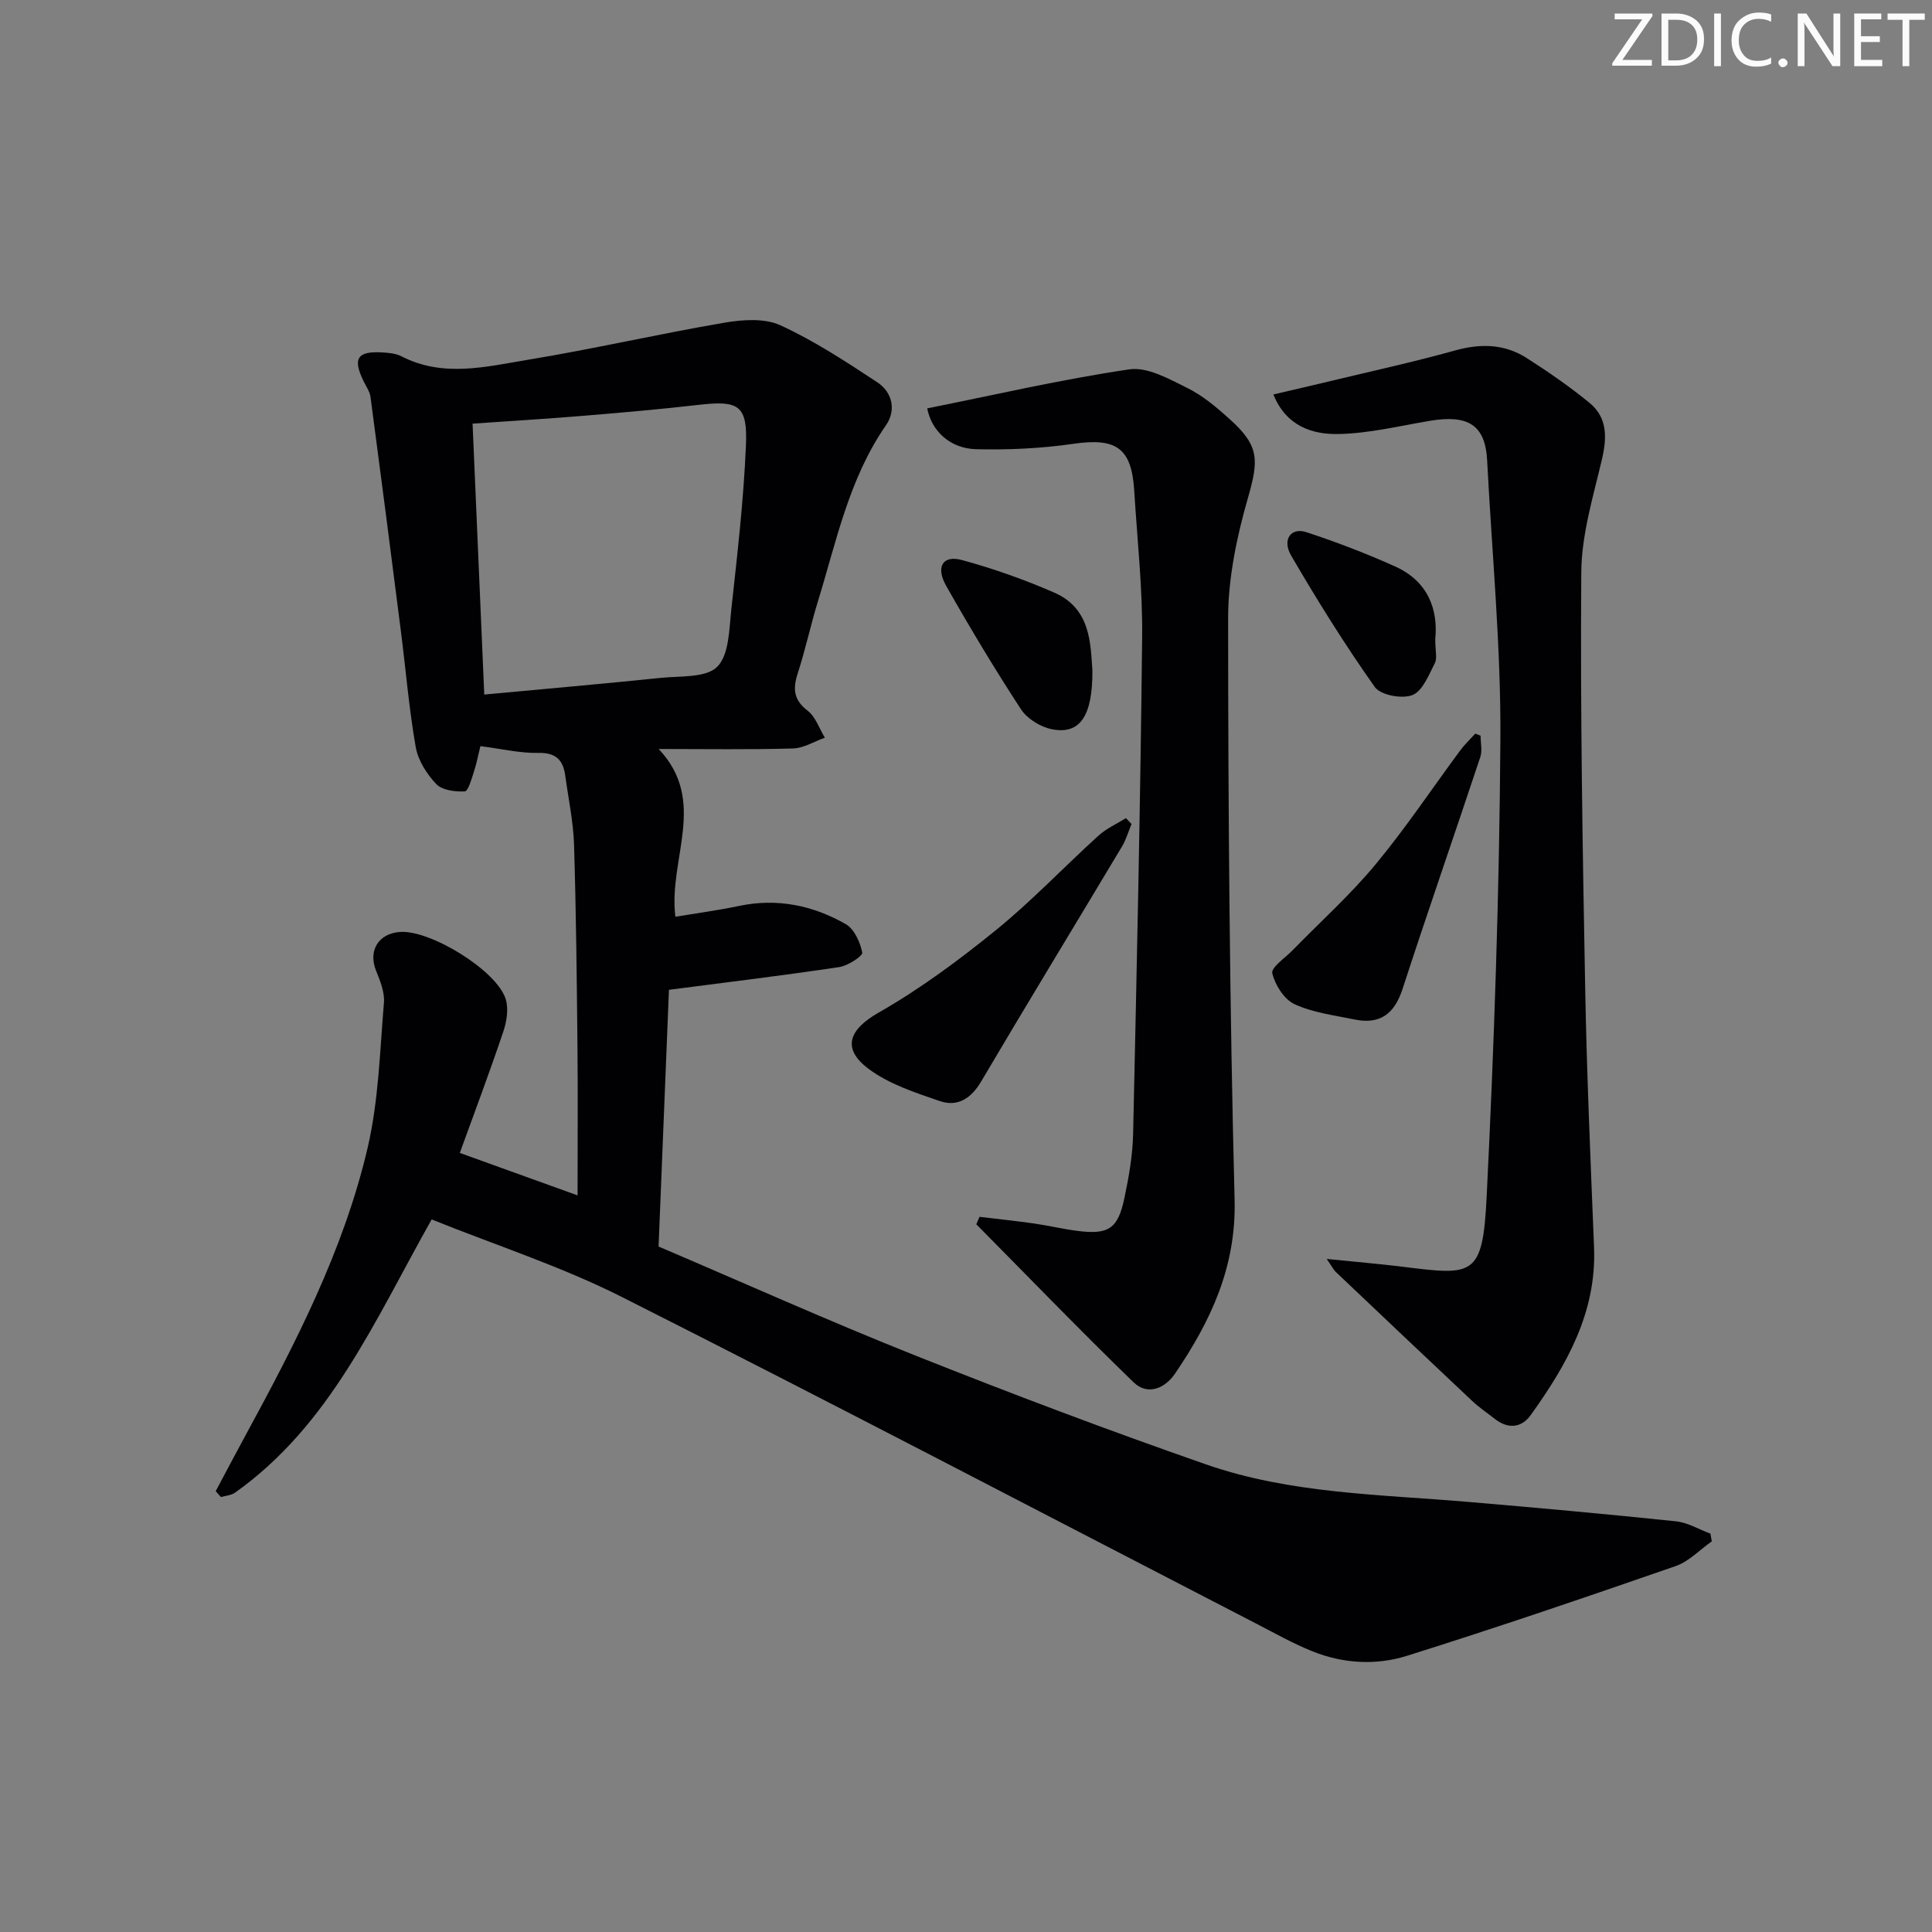 <svg enable-background="new 0 0 400 400" viewBox="0 0 400 400" xmlns="http://www.w3.org/2000/svg"><rect x="0" y="0" width="400" height="400" fill="#808080" stroke="none"/><g fill="#fafbfa"><path d="m342.2 3.2-6.3 9.2h6.1v1.2h-8.2v-.5l6.2-9.1h-5.7v-1.2h7.8v.4z"/><path d="m344 13.7v-10.9h3.1c1.6 0 3 .5 4.1 1.4 1.1 1 1.6 2.2 1.6 3.9s-.5 3-1.6 4-2.5 1.5-4.2 1.5h-3zm1.4-9.6v8.4h1.6c1.4 0 2.5-.4 3.2-1.1.8-.8 1.2-1.8 1.2-3.2s-.4-2.4-1.2-3.1-1.8-1-3.1-1z"/><path d="m356.3 2.8v10.9h-1.4v-10.9z"/><path d="m366.6 13.2c-.8.4-1.8.6-3 .6-1.6 0-2.8-.5-3.7-1.5s-1.4-2.3-1.4-3.9c0-1.7.5-3.2 1.6-4.2s2.4-1.6 4-1.6c1 0 1.9.1 2.6.4v1.5c-.8-.4-1.6-.6-2.6-.6-1.2 0-2.2.4-3 1.2s-1.1 1.9-1.1 3.3c0 1.3.4 2.3 1.1 3.1s1.6 1.1 2.8 1.1c1.1 0 2-.2 2.8-.7v1.3z"/><path d="m368.2 13c0-.3.1-.5.3-.6.2-.2.4-.3.6-.3.3 0 .5.1.7.3s.3.4.3.6-.1.5-.3.6c-.2.2-.4.3-.7.3s-.5-.1-.6-.3c-.2-.2-.3-.4-.3-.6z"/><path d="m381.1 13.7h-1.7l-5.5-8.4c-.2-.2-.3-.5-.4-.7 0 .2.1.8.1 1.5v7.6h-1.4v-10.9h1.8l5.3 8.3c.3.4.4.6.4.8 0-.3-.1-.8-.1-1.6v-7.5h1.4v10.9z"/><path d="m389.7 13.7h-5.8v-10.9h5.6v1.2h-4.2v3.5h3.9v1.2h-3.9v3.7h4.4z"/><path d="m398.4 4.1h-3.1v9.6h-1.4v-9.6h-3.1v-1.3h7.7v1.3z"/></g><path d="m44.66 308.73c2-3.75 3.97-7.51 6-11.24 10.41-19.13 20.46-38.51 25.45-59.83 2.28-9.75 2.53-20 3.38-30.05.18-2.16-.78-4.53-1.63-6.64-1.66-4.11.45-7.7 4.96-8.02 6.3-.45 20.05 8 21.88 13.9.62 2.01.21 4.64-.49 6.72-2.86 8.48-6.01 16.86-9.01 25.13 8.13 2.93 16.11 5.81 24.38 8.79 0-10.17.08-20.41-.02-30.65-.14-13.98-.28-27.97-.71-41.94-.15-4.78-1.17-9.54-1.82-14.31-.44-3.23-1.92-4.79-5.59-4.71-3.76.08-7.54-.83-11.98-1.4-.41 1.64-.76 3.52-1.35 5.32-.48 1.47-1.18 4.01-1.88 4.05-1.99.1-4.67-.23-5.9-1.51-1.97-2.07-3.78-4.91-4.26-7.67-1.4-7.99-2.06-16.1-3.09-24.15-2.05-16.12-4.13-32.23-6.27-48.34-.15-1.1-.88-2.13-1.39-3.17-2.37-4.79-1.38-6.37 3.9-6.04 1.31.08 2.75.21 3.88.79 8.65 4.47 17.56 2.15 26.25.72 13.57-2.24 27.01-5.34 40.57-7.66 3.79-.65 8.34-.99 11.64.52 7.03 3.22 13.6 7.54 20.09 11.82 3.12 2.06 3.93 5.79 1.79 8.87-7.68 11.06-10.26 24.02-14.11 36.51-1.51 4.92-2.58 9.98-4.17 14.87-1.04 3.21-.86 5.5 2.07 7.75 1.64 1.26 2.39 3.68 3.55 5.57-2.2.78-4.38 2.17-6.59 2.23-8.99.26-17.98.11-27.82.11 10.24 10.85 1.96 22.73 3.46 34.73 4.28-.71 8.78-1.31 13.2-2.24 7.89-1.65 15.27-.12 22.07 3.77 1.77 1.01 2.99 3.74 3.42 5.89.14.69-2.95 2.73-4.74 3-11.41 1.71-22.88 3.1-35.28 4.71-.67 16.6-1.4 34.61-2.15 53.15 17.72 7.56 35.31 15.46 53.2 22.58 19.89 7.92 39.94 15.49 60.15 22.53 17.44 6.07 35.91 6.2 54.1 7.75 14.41 1.22 28.81 2.53 43.18 4.03 2.44.25 4.76 1.67 7.14 2.55.1.53.19 1.07.29 1.6-2.48 1.74-4.73 4.17-7.48 5.12-18.48 6.41-37.01 12.73-55.67 18.59-6.39 2-13.22 1.61-19.58-.96-3.99-1.61-7.77-3.74-11.6-5.72-43.74-22.58-87.35-45.44-131.3-67.61-12.65-6.38-26.3-10.78-39.41-16.07-11.83 21.02-21.03 42.6-40.71 56.57-.79.56-1.94.62-2.92.91-.36-.39-.72-.81-1.08-1.22zm55.6-164.93c12.54-1.17 24.58-2.22 36.61-3.46 4.02-.41 9.28.03 11.62-2.29 2.46-2.45 2.47-7.69 2.91-11.78 1.24-11.36 2.57-22.73 3.04-34.14.34-8.27-1.54-9.26-9.79-8.31-8.07.93-16.17 1.63-24.27 2.3-7.38.61-14.77 1.05-22.54 1.59.8 18.64 1.6 37.02 2.42 56.09z" fill="#010104"/><path d="m263.64 81.67c4.19-.98 7.86-1.82 11.51-2.7 8.7-2.1 17.46-4 26.07-6.4 5.3-1.48 10.25-1.39 14.85 1.55 4.47 2.85 8.86 5.89 12.97 9.24 3.81 3.1 3.68 7.26 2.6 11.85-1.81 7.69-4.2 15.51-4.25 23.29-.22 28.63.27 57.27.8 85.9.33 17.96 1.12 35.9 1.84 53.85.54 13.46-5.66 24.34-13.1 34.71-1.92 2.68-4.69 2.96-7.43.82-1.57-1.23-3.24-2.36-4.69-3.72-9.46-8.89-18.87-17.82-28.28-26.75-.43-.41-.7-.99-1.85-2.66 5.93.6 10.76 1.01 15.58 1.6 14.72 1.82 16.71 2.24 17.53-14.37 1.56-31.55 2.64-63.15 2.85-94.74.13-19.25-1.75-38.52-2.74-57.78-.38-7.45-4-9.55-11.88-8.23-6.32 1.06-12.66 2.63-19.02 2.73-5.38.09-10.74-1.68-13.36-8.19z" fill="#010104"/><path d="m191.97 84.55c13.94-2.79 27.81-6.01 41.85-8.08 3.76-.55 8.24 2 12.02 3.87 3.22 1.59 6.1 4.04 8.8 6.48 6.16 5.55 5.97 8.46 3.71 16.35-2.31 8.04-4.08 16.57-4.08 24.88.01 40.12.31 80.24 1.34 120.34.36 13.94-4.96 25.15-12.33 36-2.11 3.1-5.7 4.59-8.58 1.8-11.05-10.7-21.74-21.78-32.57-32.72.22-.51.44-1.03.67-1.54 3.78.46 7.57.85 11.34 1.39 2.95.42 5.87 1.13 8.82 1.51 6.54.85 8.5-.39 9.84-6.8.92-4.37 1.71-8.85 1.8-13.3.76-34.26 1.51-68.52 1.87-102.78.11-10.11-1.02-20.23-1.64-30.35-.55-8.91-3.75-11-12.62-9.71-6.64.96-13.44 1.28-20.14 1.11-5.46-.15-9.22-3.85-10.1-8.45z" fill="#010104"/><path d="m234.27 170.6c-.65 1.56-1.12 3.23-1.98 4.67-9.71 16.23-19.55 32.37-29.16 48.65-2.09 3.55-4.9 5.3-8.58 4.04-5.09-1.75-10.49-3.5-14.71-6.66-5.74-4.29-3.95-8.22 2.1-11.67 8.54-4.87 16.56-10.82 24.22-17.03 7.46-6.06 14.12-13.1 21.26-19.58 1.64-1.49 3.78-2.44 5.69-3.64.39.42.78.82 1.16 1.22z" fill="#010104"/><path d="m306.54 152.32c0 1.48.38 3.08-.06 4.42-5.32 16.02-10.88 31.97-16.1 48.02-1.69 5.19-4.69 7.4-9.96 6.31-4.19-.87-8.58-1.4-12.39-3.16-2.16-.99-4.04-3.98-4.62-6.41-.28-1.19 2.67-3.18 4.21-4.76 5.75-5.9 11.93-11.45 17.17-17.77 6.25-7.53 11.7-15.72 17.53-23.6.92-1.24 2.07-2.32 3.11-3.48.38.15.75.29 1.11.43z" fill="#010104"/><path d="m226.17 138.82c.06 9.53-2.64 13.31-8.39 12.16-2.35-.47-5.1-2.15-6.39-4.12-5.44-8.32-10.56-16.87-15.47-25.52-2.26-3.98-.74-6.47 3.23-5.39 6.52 1.77 12.95 4.05 19.14 6.75 7.56 3.31 7.48 10.56 7.88 16.12z" fill="#010104"/><path d="m297.15 132.32c0 2.38.45 3.94-.09 4.99-1.25 2.44-2.53 5.77-4.64 6.6-2.14.84-6.59.02-7.78-1.67-6.2-8.76-11.9-17.91-17.31-27.19-1.95-3.34-.05-5.92 3.14-4.87 6.26 2.06 12.46 4.43 18.46 7.14 6.79 3.08 8.84 8.98 8.22 15z" fill="#010104"/></svg>